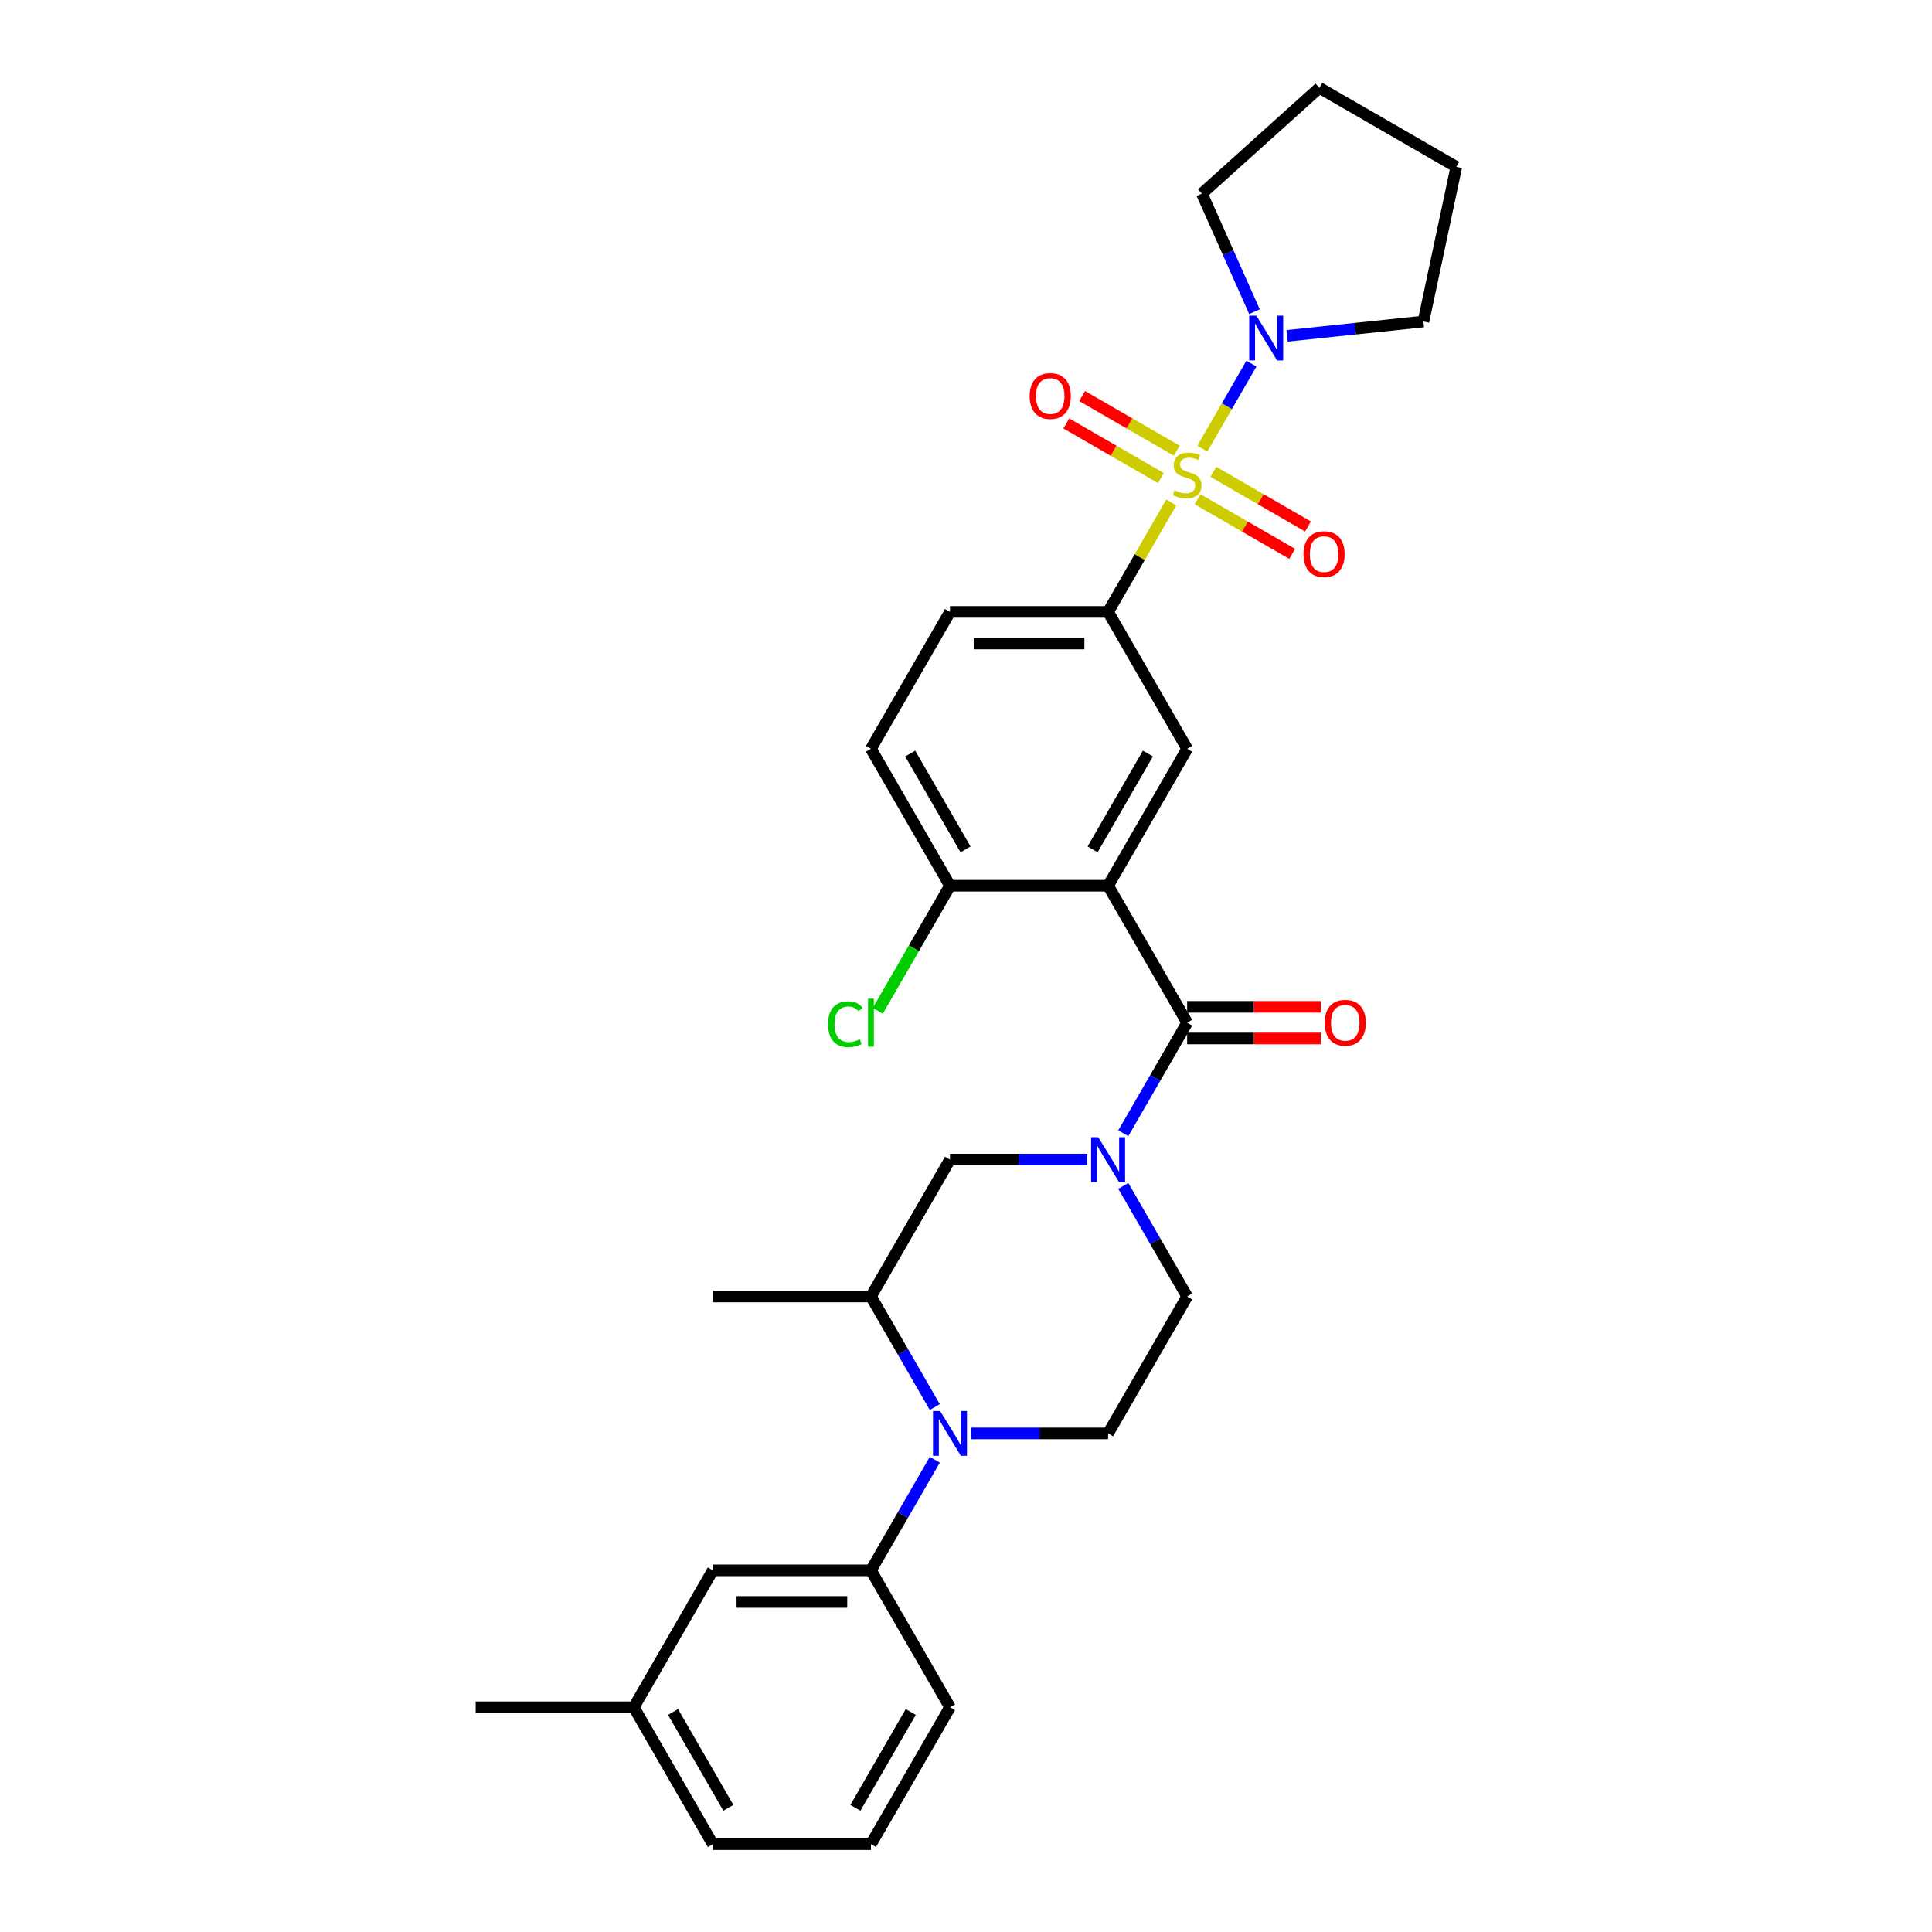 <?xml version='1.0' encoding='iso-8859-1'?>
<svg version='1.1' baseProfile='full'
              xmlns='http://www.w3.org/2000/svg'
                      xmlns:rdkit='http://www.rdkit.org/xml'
                      xmlns:xlink='http://www.w3.org/1999/xlink'
                  xml:space='preserve'
width='1000px' height='1000px' viewBox='0 0 1000 1000'>
<!-- END OF HEADER -->
<rect style='opacity:1.0;fill:#FFFFFF;stroke:none' width='1000' height='1000' x='0' y='0'> </rect>
<path class='bond-4' d='M 606.257,260.064 L 589.904,288.388' style='fill:none;fill-rule:evenodd;stroke:#CCCC00;stroke-width:6px;stroke-linecap:butt;stroke-linejoin:miter;stroke-opacity:1' />
<path class='bond-4' d='M 589.904,288.388 L 573.551,316.712' style='fill:none;fill-rule:evenodd;stroke:#000000;stroke-width:6px;stroke-linecap:butt;stroke-linejoin:miter;stroke-opacity:1' />
<path class='bond-5' d='M 622.321,232.241 L 635.031,210.227' style='fill:none;fill-rule:evenodd;stroke:#CCCC00;stroke-width:6px;stroke-linecap:butt;stroke-linejoin:miter;stroke-opacity:1' />
<path class='bond-5' d='M 635.031,210.227 L 647.74,188.212' style='fill:none;fill-rule:evenodd;stroke:#0000FF;stroke-width:6px;stroke-linecap:butt;stroke-linejoin:miter;stroke-opacity:1' />
<path class='bond-11' d='M 619.853,258.4 L 644.344,272.54' style='fill:none;fill-rule:evenodd;stroke:#CCCC00;stroke-width:6px;stroke-linecap:butt;stroke-linejoin:miter;stroke-opacity:1' />
<path class='bond-11' d='M 644.344,272.54 L 668.836,286.68' style='fill:none;fill-rule:evenodd;stroke:#FF0000;stroke-width:6px;stroke-linecap:butt;stroke-linejoin:miter;stroke-opacity:1' />
<path class='bond-11' d='M 628.036,244.226 L 652.528,258.366' style='fill:none;fill-rule:evenodd;stroke:#CCCC00;stroke-width:6px;stroke-linecap:butt;stroke-linejoin:miter;stroke-opacity:1' />
<path class='bond-11' d='M 652.528,258.366 L 677.019,272.506' style='fill:none;fill-rule:evenodd;stroke:#FF0000;stroke-width:6px;stroke-linecap:butt;stroke-linejoin:miter;stroke-opacity:1' />
<path class='bond-12' d='M 609.083,233.283 L 584.592,219.143' style='fill:none;fill-rule:evenodd;stroke:#CCCC00;stroke-width:6px;stroke-linecap:butt;stroke-linejoin:miter;stroke-opacity:1' />
<path class='bond-12' d='M 584.592,219.143 L 560.1,205.003' style='fill:none;fill-rule:evenodd;stroke:#FF0000;stroke-width:6px;stroke-linecap:butt;stroke-linejoin:miter;stroke-opacity:1' />
<path class='bond-12' d='M 600.9,247.458 L 576.408,233.317' style='fill:none;fill-rule:evenodd;stroke:#CCCC00;stroke-width:6px;stroke-linecap:butt;stroke-linejoin:miter;stroke-opacity:1' />
<path class='bond-12' d='M 576.408,233.317 L 551.917,219.177' style='fill:none;fill-rule:evenodd;stroke:#FF0000;stroke-width:6px;stroke-linecap:butt;stroke-linejoin:miter;stroke-opacity:1' />
<path class='bond-0' d='M 573.551,458.453 L 614.468,387.582' style='fill:none;fill-rule:evenodd;stroke:#000000;stroke-width:6px;stroke-linecap:butt;stroke-linejoin:miter;stroke-opacity:1' />
<path class='bond-0' d='M 565.515,439.639 L 594.156,390.03' style='fill:none;fill-rule:evenodd;stroke:#000000;stroke-width:6px;stroke-linecap:butt;stroke-linejoin:miter;stroke-opacity:1' />
<path class='bond-1' d='M 573.551,458.453 L 614.468,529.323' style='fill:none;fill-rule:evenodd;stroke:#000000;stroke-width:6px;stroke-linecap:butt;stroke-linejoin:miter;stroke-opacity:1' />
<path class='bond-31' d='M 573.551,458.453 L 491.717,458.453' style='fill:none;fill-rule:evenodd;stroke:#000000;stroke-width:6px;stroke-linecap:butt;stroke-linejoin:miter;stroke-opacity:1' />
<path class='bond-2' d='M 614.468,529.323 L 597.945,557.942' style='fill:none;fill-rule:evenodd;stroke:#000000;stroke-width:6px;stroke-linecap:butt;stroke-linejoin:miter;stroke-opacity:1' />
<path class='bond-2' d='M 597.945,557.942 L 581.422,586.56' style='fill:none;fill-rule:evenodd;stroke:#0000FF;stroke-width:6px;stroke-linecap:butt;stroke-linejoin:miter;stroke-opacity:1' />
<path class='bond-15' d='M 614.468,537.507 L 649.043,537.507' style='fill:none;fill-rule:evenodd;stroke:#000000;stroke-width:6px;stroke-linecap:butt;stroke-linejoin:miter;stroke-opacity:1' />
<path class='bond-15' d='M 649.043,537.507 L 683.618,537.507' style='fill:none;fill-rule:evenodd;stroke:#FF0000;stroke-width:6px;stroke-linecap:butt;stroke-linejoin:miter;stroke-opacity:1' />
<path class='bond-15' d='M 614.468,521.14 L 649.043,521.14' style='fill:none;fill-rule:evenodd;stroke:#000000;stroke-width:6px;stroke-linecap:butt;stroke-linejoin:miter;stroke-opacity:1' />
<path class='bond-15' d='M 649.043,521.14 L 683.618,521.14' style='fill:none;fill-rule:evenodd;stroke:#FF0000;stroke-width:6px;stroke-linecap:butt;stroke-linejoin:miter;stroke-opacity:1' />
<path class='bond-9' d='M 562.716,600.194 L 527.217,600.194' style='fill:none;fill-rule:evenodd;stroke:#0000FF;stroke-width:6px;stroke-linecap:butt;stroke-linejoin:miter;stroke-opacity:1' />
<path class='bond-9' d='M 527.217,600.194 L 491.717,600.194' style='fill:none;fill-rule:evenodd;stroke:#000000;stroke-width:6px;stroke-linecap:butt;stroke-linejoin:miter;stroke-opacity:1' />
<path class='bond-14' d='M 581.422,613.827 L 597.945,642.446' style='fill:none;fill-rule:evenodd;stroke:#0000FF;stroke-width:6px;stroke-linecap:butt;stroke-linejoin:miter;stroke-opacity:1' />
<path class='bond-14' d='M 597.945,642.446 L 614.468,671.064' style='fill:none;fill-rule:evenodd;stroke:#000000;stroke-width:6px;stroke-linecap:butt;stroke-linejoin:miter;stroke-opacity:1' />
<path class='bond-3' d='M 502.552,741.934 L 538.051,741.934' style='fill:none;fill-rule:evenodd;stroke:#0000FF;stroke-width:6px;stroke-linecap:butt;stroke-linejoin:miter;stroke-opacity:1' />
<path class='bond-3' d='M 538.051,741.934 L 573.551,741.934' style='fill:none;fill-rule:evenodd;stroke:#000000;stroke-width:6px;stroke-linecap:butt;stroke-linejoin:miter;stroke-opacity:1' />
<path class='bond-7' d='M 483.846,755.568 L 467.323,784.186' style='fill:none;fill-rule:evenodd;stroke:#0000FF;stroke-width:6px;stroke-linecap:butt;stroke-linejoin:miter;stroke-opacity:1' />
<path class='bond-7' d='M 467.323,784.186 L 450.8,812.805' style='fill:none;fill-rule:evenodd;stroke:#000000;stroke-width:6px;stroke-linecap:butt;stroke-linejoin:miter;stroke-opacity:1' />
<path class='bond-32' d='M 483.846,728.301 L 467.323,699.682' style='fill:none;fill-rule:evenodd;stroke:#0000FF;stroke-width:6px;stroke-linecap:butt;stroke-linejoin:miter;stroke-opacity:1' />
<path class='bond-32' d='M 467.323,699.682 L 450.8,671.064' style='fill:none;fill-rule:evenodd;stroke:#000000;stroke-width:6px;stroke-linecap:butt;stroke-linejoin:miter;stroke-opacity:1' />
<path class='bond-6' d='M 573.551,316.712 L 614.468,387.582' style='fill:none;fill-rule:evenodd;stroke:#000000;stroke-width:6px;stroke-linecap:butt;stroke-linejoin:miter;stroke-opacity:1' />
<path class='bond-17' d='M 573.551,316.712 L 491.717,316.712' style='fill:none;fill-rule:evenodd;stroke:#000000;stroke-width:6px;stroke-linecap:butt;stroke-linejoin:miter;stroke-opacity:1' />
<path class='bond-17' d='M 561.276,333.079 L 503.992,333.079' style='fill:none;fill-rule:evenodd;stroke:#000000;stroke-width:6px;stroke-linecap:butt;stroke-linejoin:miter;stroke-opacity:1' />
<path class='bond-21' d='M 649.315,161.338 L 635.708,130.775' style='fill:none;fill-rule:evenodd;stroke:#0000FF;stroke-width:6px;stroke-linecap:butt;stroke-linejoin:miter;stroke-opacity:1' />
<path class='bond-21' d='M 635.708,130.775 L 622.1,100.212' style='fill:none;fill-rule:evenodd;stroke:#000000;stroke-width:6px;stroke-linecap:butt;stroke-linejoin:miter;stroke-opacity:1' />
<path class='bond-22' d='M 666.22,173.833 L 701.495,170.125' style='fill:none;fill-rule:evenodd;stroke:#0000FF;stroke-width:6px;stroke-linecap:butt;stroke-linejoin:miter;stroke-opacity:1' />
<path class='bond-22' d='M 701.495,170.125 L 736.771,166.417' style='fill:none;fill-rule:evenodd;stroke:#000000;stroke-width:6px;stroke-linecap:butt;stroke-linejoin:miter;stroke-opacity:1' />
<path class='bond-16' d='M 450.8,812.805 L 368.966,812.805' style='fill:none;fill-rule:evenodd;stroke:#000000;stroke-width:6px;stroke-linecap:butt;stroke-linejoin:miter;stroke-opacity:1' />
<path class='bond-16' d='M 438.525,829.172 L 381.241,829.172' style='fill:none;fill-rule:evenodd;stroke:#000000;stroke-width:6px;stroke-linecap:butt;stroke-linejoin:miter;stroke-opacity:1' />
<path class='bond-23' d='M 450.8,812.805 L 491.717,883.675' style='fill:none;fill-rule:evenodd;stroke:#000000;stroke-width:6px;stroke-linecap:butt;stroke-linejoin:miter;stroke-opacity:1' />
<path class='bond-8' d='M 450.8,671.064 L 491.717,600.194' style='fill:none;fill-rule:evenodd;stroke:#000000;stroke-width:6px;stroke-linecap:butt;stroke-linejoin:miter;stroke-opacity:1' />
<path class='bond-24' d='M 450.8,671.064 L 368.966,671.064' style='fill:none;fill-rule:evenodd;stroke:#000000;stroke-width:6px;stroke-linecap:butt;stroke-linejoin:miter;stroke-opacity:1' />
<path class='bond-10' d='M 573.551,741.934 L 614.468,671.064' style='fill:none;fill-rule:evenodd;stroke:#000000;stroke-width:6px;stroke-linecap:butt;stroke-linejoin:miter;stroke-opacity:1' />
<path class='bond-13' d='M 491.717,458.453 L 450.8,387.582' style='fill:none;fill-rule:evenodd;stroke:#000000;stroke-width:6px;stroke-linecap:butt;stroke-linejoin:miter;stroke-opacity:1' />
<path class='bond-13' d='M 499.754,439.639 L 471.112,390.03' style='fill:none;fill-rule:evenodd;stroke:#000000;stroke-width:6px;stroke-linecap:butt;stroke-linejoin:miter;stroke-opacity:1' />
<path class='bond-19' d='M 491.717,458.453 L 473.034,490.812' style='fill:none;fill-rule:evenodd;stroke:#000000;stroke-width:6px;stroke-linecap:butt;stroke-linejoin:miter;stroke-opacity:1' />
<path class='bond-19' d='M 473.034,490.812 L 454.352,523.172' style='fill:none;fill-rule:evenodd;stroke:#00CC00;stroke-width:6px;stroke-linecap:butt;stroke-linejoin:miter;stroke-opacity:1' />
<path class='bond-20' d='M 368.966,812.805 L 328.049,883.675' style='fill:none;fill-rule:evenodd;stroke:#000000;stroke-width:6px;stroke-linecap:butt;stroke-linejoin:miter;stroke-opacity:1' />
<path class='bond-18' d='M 491.717,316.712 L 450.8,387.582' style='fill:none;fill-rule:evenodd;stroke:#000000;stroke-width:6px;stroke-linecap:butt;stroke-linejoin:miter;stroke-opacity:1' />
<path class='bond-27' d='M 328.049,883.675 L 246.215,883.675' style='fill:none;fill-rule:evenodd;stroke:#000000;stroke-width:6px;stroke-linecap:butt;stroke-linejoin:miter;stroke-opacity:1' />
<path class='bond-33' d='M 328.049,883.675 L 368.966,954.545' style='fill:none;fill-rule:evenodd;stroke:#000000;stroke-width:6px;stroke-linecap:butt;stroke-linejoin:miter;stroke-opacity:1' />
<path class='bond-33' d='M 348.361,886.122 L 377.002,935.731' style='fill:none;fill-rule:evenodd;stroke:#000000;stroke-width:6px;stroke-linecap:butt;stroke-linejoin:miter;stroke-opacity:1' />
<path class='bond-29' d='M 622.1,100.212 L 682.915,45.455' style='fill:none;fill-rule:evenodd;stroke:#000000;stroke-width:6px;stroke-linecap:butt;stroke-linejoin:miter;stroke-opacity:1' />
<path class='bond-28' d='M 736.771,166.417 L 753.785,86.372' style='fill:none;fill-rule:evenodd;stroke:#000000;stroke-width:6px;stroke-linecap:butt;stroke-linejoin:miter;stroke-opacity:1' />
<path class='bond-25' d='M 491.717,883.675 L 450.8,954.545' style='fill:none;fill-rule:evenodd;stroke:#000000;stroke-width:6px;stroke-linecap:butt;stroke-linejoin:miter;stroke-opacity:1' />
<path class='bond-25' d='M 471.405,886.122 L 442.763,935.731' style='fill:none;fill-rule:evenodd;stroke:#000000;stroke-width:6px;stroke-linecap:butt;stroke-linejoin:miter;stroke-opacity:1' />
<path class='bond-26' d='M 450.8,954.545 L 368.966,954.545' style='fill:none;fill-rule:evenodd;stroke:#000000;stroke-width:6px;stroke-linecap:butt;stroke-linejoin:miter;stroke-opacity:1' />
<path class='bond-30' d='M 753.785,86.372 L 682.915,45.455' style='fill:none;fill-rule:evenodd;stroke:#000000;stroke-width:6px;stroke-linecap:butt;stroke-linejoin:miter;stroke-opacity:1' />
<path  class='atom-0' d='M 607.921 253.796
Q 608.183 253.894, 609.263 254.352
Q 610.344 254.811, 611.522 255.105
Q 612.733 255.367, 613.912 255.367
Q 616.105 255.367, 617.381 254.32
Q 618.658 253.24, 618.658 251.374
Q 618.658 250.097, 618.003 249.311
Q 617.381 248.526, 616.399 248.1
Q 615.417 247.675, 613.781 247.184
Q 611.718 246.562, 610.475 245.973
Q 609.263 245.383, 608.38 244.14
Q 607.529 242.896, 607.529 240.801
Q 607.529 237.887, 609.493 236.087
Q 611.489 234.287, 615.417 234.287
Q 618.102 234.287, 621.146 235.563
L 620.393 238.084
Q 617.611 236.938, 615.516 236.938
Q 613.257 236.938, 612.013 237.887
Q 610.769 238.804, 610.802 240.408
Q 610.802 241.652, 611.424 242.405
Q 612.079 243.158, 612.995 243.583
Q 613.944 244.009, 615.516 244.5
Q 617.611 245.154, 618.854 245.809
Q 620.098 246.464, 620.982 247.806
Q 621.899 249.115, 621.899 251.374
Q 621.899 254.582, 619.738 256.316
Q 617.611 258.019, 614.043 258.019
Q 611.98 258.019, 610.409 257.56
Q 608.871 257.135, 607.038 256.382
L 607.921 253.796
' fill='#CCCC00'/>
<path  class='atom-3' d='M 568.428 588.606
L 576.022 600.881
Q 576.775 602.092, 577.986 604.285
Q 579.198 606.478, 579.263 606.609
L 579.263 588.606
L 582.34 588.606
L 582.34 611.781
L 579.165 611.781
L 571.014 598.361
Q 570.065 596.789, 569.05 594.989
Q 568.068 593.189, 567.774 592.632
L 567.774 611.781
L 564.762 611.781
L 564.762 588.606
L 568.428 588.606
' fill='#0000FF'/>
<path  class='atom-4' d='M 486.594 730.347
L 494.188 742.622
Q 494.941 743.833, 496.152 746.026
Q 497.364 748.219, 497.429 748.35
L 497.429 730.347
L 500.506 730.347
L 500.506 753.522
L 497.331 753.522
L 489.18 740.101
Q 488.231 738.53, 487.216 736.73
Q 486.234 734.929, 485.94 734.373
L 485.94 753.522
L 482.928 753.522
L 482.928 730.347
L 486.594 730.347
' fill='#0000FF'/>
<path  class='atom-6' d='M 650.262 163.384
L 657.857 175.659
Q 658.609 176.87, 659.821 179.063
Q 661.032 181.256, 661.097 181.387
L 661.097 163.384
L 664.174 163.384
L 664.174 186.559
L 660.999 186.559
L 652.848 173.138
Q 651.899 171.567, 650.884 169.767
Q 649.902 167.966, 649.608 167.41
L 649.608 186.559
L 646.596 186.559
L 646.596 163.384
L 650.262 163.384
' fill='#0000FF'/>
<path  class='atom-12' d='M 674.7 286.824
Q 674.7 281.26, 677.45 278.15
Q 680.199 275.04, 685.338 275.04
Q 690.478 275.04, 693.227 278.15
Q 695.977 281.26, 695.977 286.824
Q 695.977 292.454, 693.195 295.662
Q 690.412 298.837, 685.338 298.837
Q 680.232 298.837, 677.45 295.662
Q 674.7 292.487, 674.7 286.824
M 685.338 296.219
Q 688.874 296.219, 690.772 293.862
Q 692.704 291.472, 692.704 286.824
Q 692.704 282.274, 690.772 279.983
Q 688.874 277.659, 685.338 277.659
Q 681.803 277.659, 679.872 279.95
Q 677.973 282.242, 677.973 286.824
Q 677.973 291.505, 679.872 293.862
Q 681.803 296.219, 685.338 296.219
' fill='#FF0000'/>
<path  class='atom-13' d='M 532.959 204.99
Q 532.959 199.425, 535.709 196.316
Q 538.459 193.206, 543.598 193.206
Q 548.737 193.206, 551.487 196.316
Q 554.236 199.425, 554.236 204.99
Q 554.236 210.62, 551.454 213.828
Q 548.671 217.003, 543.598 217.003
Q 538.491 217.003, 535.709 213.828
Q 532.959 210.653, 532.959 204.99
M 543.598 214.385
Q 547.133 214.385, 549.032 212.028
Q 550.963 209.638, 550.963 204.99
Q 550.963 200.44, 549.032 198.149
Q 547.133 195.825, 543.598 195.825
Q 540.063 195.825, 538.131 198.116
Q 536.233 200.407, 536.233 204.99
Q 536.233 209.671, 538.131 212.028
Q 540.063 214.385, 543.598 214.385
' fill='#FF0000'/>
<path  class='atom-16' d='M 685.664 529.389
Q 685.664 523.824, 688.413 520.714
Q 691.163 517.605, 696.302 517.605
Q 701.441 517.605, 704.191 520.714
Q 706.941 523.824, 706.941 529.389
Q 706.941 535.019, 704.158 538.227
Q 701.376 541.402, 696.302 541.402
Q 691.196 541.402, 688.413 538.227
Q 685.664 535.052, 685.664 529.389
M 696.302 538.783
Q 699.837 538.783, 701.736 536.426
Q 703.667 534.037, 703.667 529.389
Q 703.667 524.839, 701.736 522.547
Q 699.837 520.223, 696.302 520.223
Q 692.767 520.223, 690.836 522.515
Q 688.937 524.806, 688.937 529.389
Q 688.937 534.07, 690.836 536.426
Q 692.767 538.783, 696.302 538.783
' fill='#FF0000'/>
<path  class='atom-20' d='M 428.607 530.125
Q 428.607 524.364, 431.291 521.353
Q 434.008 518.308, 439.147 518.308
Q 443.926 518.308, 446.479 521.68
L 444.319 523.448
Q 442.453 520.993, 439.147 520.993
Q 435.644 520.993, 433.779 523.349
Q 431.945 525.673, 431.945 530.125
Q 431.945 534.708, 433.844 537.065
Q 435.775 539.422, 439.507 539.422
Q 442.06 539.422, 445.039 537.883
L 445.955 540.338
Q 444.744 541.124, 442.911 541.582
Q 441.078 542.04, 439.049 542.04
Q 434.008 542.04, 431.291 538.963
Q 428.607 535.886, 428.607 530.125
' fill='#00CC00'/>
<path  class='atom-20' d='M 449.294 516.901
L 452.306 516.901
L 452.306 541.746
L 449.294 541.746
L 449.294 516.901
' fill='#00CC00'/>
</svg>
